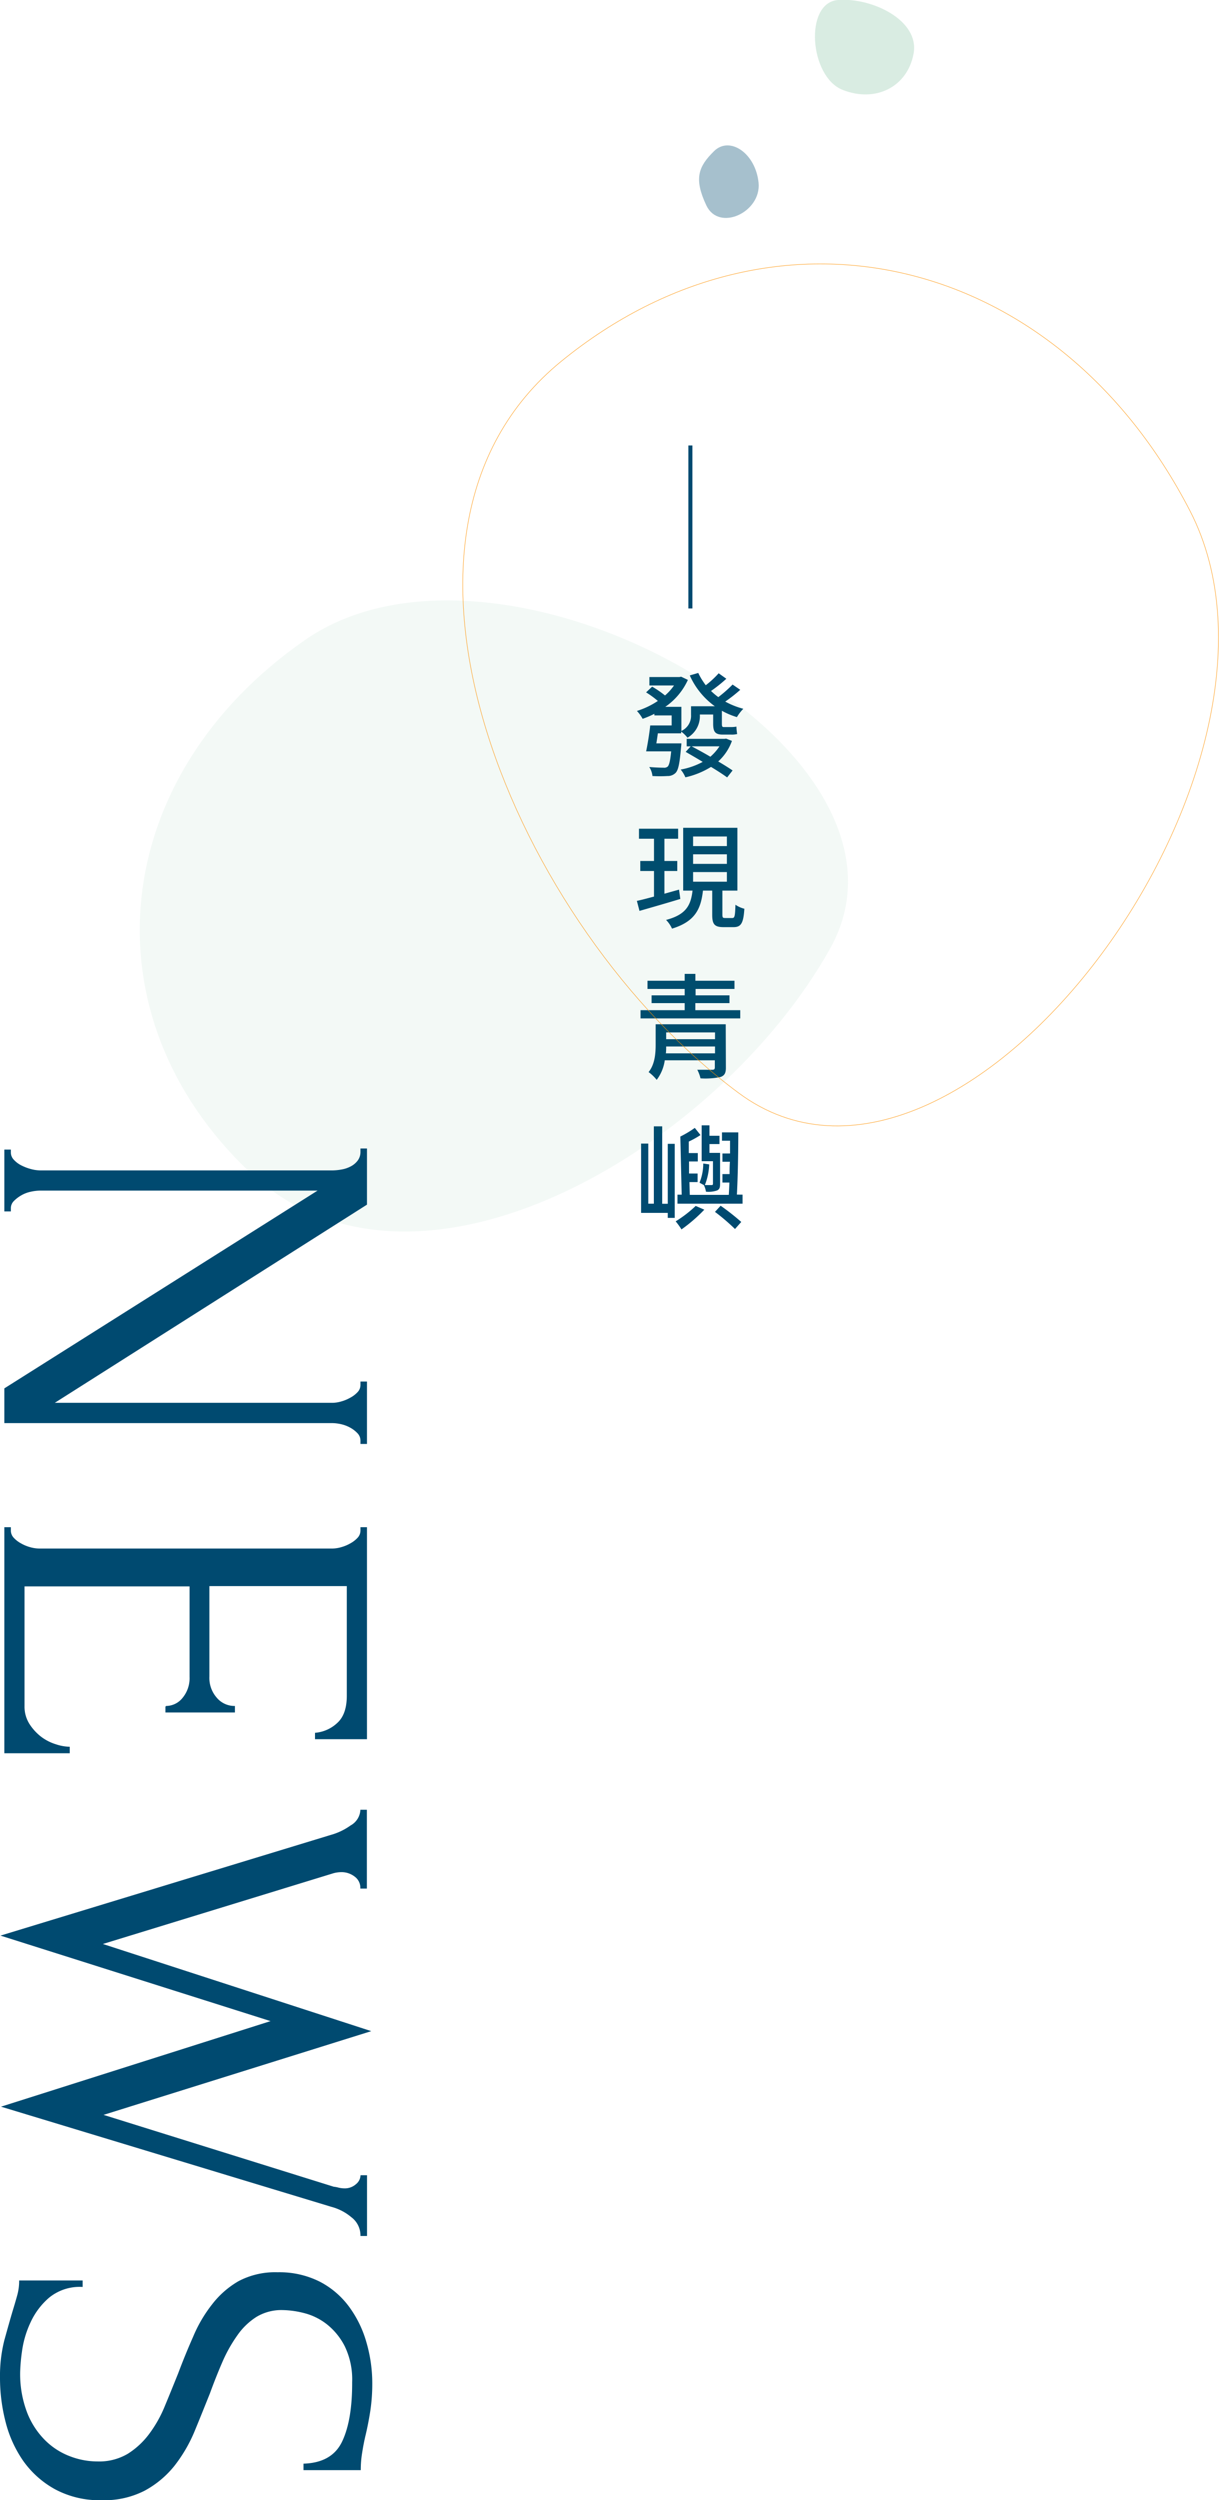 <svg xmlns="http://www.w3.org/2000/svg" width="243.52" height="499.16" viewBox="0 0 243.52 499.16">
  <defs>
    <style>
      .cls-1, .cls-5, .cls-7 {
        fill: #004a70;
      }

      .cls-2, .cls-4 {
        fill: none;
      }

      .cls-2, .cls-7 {
        stroke: #004a70;
      }

      .cls-2, .cls-4, .cls-7 {
        stroke-miterlimit: 10;
      }

      .cls-2 {
        stroke-width: 0.81px;
      }

      .cls-3, .cls-6 {
        fill: #008342;
      }

      .cls-3 {
        opacity: 0.05;
      }

      .cls-4 {
        stroke: #ff9200;
        stroke-width: 0.12px;
        opacity: 0.7;
      }

      .cls-5 {
        opacity: 0.35;
      }

      .cls-6 {
        opacity: 0.15;
      }

      .cls-7 {
        stroke-width: 0.2px;
      }
    </style>
  </defs>
  <g id="圖層_2" data-name="圖層 2">
    <g id="內容">
      <g>
        <path class="cls-1" d="M174.15,137.72a29.32,29.32,0,0,1-3,2.35,16,16,0,0,0,3.61,1.44,9.06,9.06,0,0,0-1.28,1.66,14.51,14.51,0,0,1-3-1.27v2.57c0,.53.06.69.38.69h1.42a6.32,6.32,0,0,0,1.11-.09c0,.43.07,1,.14,1.48a4.48,4.48,0,0,1-1.21.11h-1.66c-1.6,0-1.92-.64-1.92-2.21v-1.8h-2.66v.09a4.94,4.94,0,0,1-2.47,4.54,6.77,6.77,0,0,0-1.27-1.23v.36h-4.65c-.09.66-.19,1.35-.3,2h5a7.89,7.89,0,0,1-.07.82c-.27,3.12-.52,4.49-1.09,5.08a2.2,2.2,0,0,1-1.62.62,24.59,24.59,0,0,1-3,0,4,4,0,0,0-.64-1.8c1.21.11,2.4.14,2.85.14a1.1,1.1,0,0,0,.82-.21c.3-.27.53-1.14.71-3.05h-5c.29-1.39.64-3.49.82-5.18h4.28v-2H157v-.32a19,19,0,0,1-2.35,1,7.86,7.86,0,0,0-1.14-1.57,16.26,16.26,0,0,0,4.18-2,18.89,18.89,0,0,0-2.35-1.71l1.21-1.14a19.66,19.66,0,0,1,2.57,1.76,10.5,10.5,0,0,0,1.8-2H156v-1.68h6l.34-.07,1.35.64a13.17,13.17,0,0,1-4.52,5.38h3.22v4.81a3.31,3.31,0,0,0,1.93-3.2V141h4.75a15.19,15.19,0,0,1-5-6.15l1.69-.5a13.84,13.84,0,0,0,1.5,2.46,19.48,19.48,0,0,0,2.58-2.39l1.53,1.09a28.4,28.4,0,0,1-3.06,2.44,13.19,13.19,0,0,0,1.46,1.23,26.93,26.93,0,0,0,2.85-2.51Zm-1.66,10.2a10.12,10.12,0,0,1-2.74,4.1c1.12.66,2.14,1.3,2.87,1.8l-1.09,1.39c-.8-.59-1.94-1.32-3.22-2.1a16.39,16.39,0,0,1-5.12,2.08,6.12,6.12,0,0,0-.94-1.55,14.77,14.77,0,0,0,4.4-1.53c-1.16-.71-2.35-1.39-3.4-2l1-1.1h-.8v-1.5H171l.32-.05ZM164.44,149c1.14.62,2.46,1.32,3.74,2.08A10,10,0,0,0,170,149Z" transform="translate(-26.27)"/>
        <path class="cls-1" d="M162.18,179.47c-2.85.87-5.88,1.73-8.16,2.39l-.52-2c.95-.2,2.14-.52,3.42-.86v-5.11h-2.74v-2h2.74v-4.44h-3v-2h7.82v2H159v4.44h2.57v2H159v4.54l2.92-.82Zm10.37,3.81c.48,0,.57-.34.64-2.65a5.62,5.62,0,0,0,1.78.8c-.18,2.92-.68,3.67-2.16,3.67h-2c-1.82,0-2.26-.59-2.26-2.48v-4.81H166.7c-.41,3.64-1.55,6.17-6.18,7.59a5.93,5.93,0,0,0-1.19-1.74c4.08-1.07,4.95-3,5.29-5.85h-1.87V165.27h10.83v12.54h-3v4.78c0,.62.1.69.57.69Zm-7.82-14.36h6.75V167h-6.75Zm0,3.55h6.75v-1.91h-6.75Zm0,3.56h6.75v-1.92h-6.75Z" transform="translate(-26.27)"/>
        <path class="cls-1" d="M174.15,201.68v1.64H154.23v-1.64h8.82v-1.41h-6.61v-1.55h6.61v-1.28h-7.43V195.8h7.43v-1.37h2.14v1.37H173v1.64h-7.77v1.28H172v1.55h-6.82v1.41Zm-2.87,11.51c0,1.05-.28,1.55-1.07,1.83a15,15,0,0,1-4,.27,7.11,7.11,0,0,0-.64-1.71c1.25,0,2.67,0,3,0s.5-.11.5-.45v-1.44h-10a8.42,8.42,0,0,1-1.61,3.9,8.52,8.52,0,0,0-1.62-1.55c1.27-1.57,1.41-3.76,1.41-5.49v-4.06h14Zm-2.17-2.89v-1.37h-9.76c0,.43,0,.91-.06,1.37Zm-9.76-4.18v1.35h9.76v-1.35Z" transform="translate(-26.27)"/>
        <path class="cls-1" d="M159.67,228.36h1.39v14.79h-1.39v-1h-5.33V228.31h1.44v12h1.11V224.87h1.67v15.46h1.11Zm7.3,13.15a31.19,31.19,0,0,1-4.56,3.94,14.72,14.72,0,0,0-1.16-1.61,24.33,24.33,0,0,0,4-3.08Zm7.64-3v1.8h-13v-1.8h.84l-.27-11.6a20.65,20.65,0,0,0,2.89-1.73l1.14,1.43a18.51,18.51,0,0,1-2.34,1.3l0,2.3h1.8v1.67h-1.75l0,2.41h1.71V236H164l.07,2.55h7.79c.05-.73.09-1.57.12-2.46h-1.39V234.4h1.43c0-.8,0-1.64.07-2.46h-1.5v-1.65h1.52v-2.55h-1.61v-1.66h3.26c0,3.9-.1,9.12-.28,12.42Zm-5.91-6.68h-2.26v-7.16H168v2.08H170v1.66H168v1.76h2.12v6.18c0,.7-.09,1.07-.59,1.32a5.29,5.29,0,0,1-2.23.25,4.51,4.51,0,0,0-.42-1.32h0l-.87-.48a10.12,10.12,0,0,0,.75-3.83l1.19.18a12.39,12.39,0,0,1-.87,4.13c.64,0,1.17,0,1.35,0s.27-.07.27-.28Zm1.53,8.89a46.06,46.06,0,0,1,4.12,3.24l-1.25,1.41a41.16,41.16,0,0,0-4-3.42Z" transform="translate(-26.27)"/>
      </g>
      <line class="cls-2" x1="137.92" y1="88.94" x2="137.92" y2="121.48"/>
      <path class="cls-3" d="M76.14,234C43,202.57,47.92,155,87.24,127.75s127.09,21.79,104.89,61.58S109.33,265.34,76.14,234Z" transform="translate(-26.27)"/>
      <path class="cls-4" d="M138.41,72.12C181.23,37.23,237.47,50.61,264,102S218,251,173.8,218.19,95.59,107,138.41,72.12Z" transform="translate(-26.27)"/>
      <path class="cls-5" d="M168.92,30.17c3.13-3.07,8.29.41,8.89,6.3s-7.92,9.88-10.44,4.53S165.78,33.25,168.92,30.17Z" transform="translate(-26.27)"/>
      <path class="cls-6" d="M208.78,10.69c-1.2,6.63-7.55,9.88-14.19,7.25S186.89.53,193.68,0,210,4.06,208.78,10.69Z" transform="translate(-26.27)"/>
      <g>
        <path class="cls-7" d="M28.34,241.21v.55h-1.1V229.61h1.1v.55a2.21,2.21,0,0,0,.65,1.48,5.28,5.28,0,0,0,1.54,1.14,9.82,9.82,0,0,0,1.91.72,7.64,7.64,0,0,0,1.92.27H92.69a10.71,10.71,0,0,0,1.75-.17,6.24,6.24,0,0,0,1.86-.6,4.22,4.22,0,0,0,1.48-1.2,2.92,2.92,0,0,0,.6-1.86v-.55h1.1v11.06L36.87,280.17H92.69a6.67,6.67,0,0,0,1.75-.27,8,8,0,0,0,1.86-.77A5.58,5.58,0,0,0,97.78,278a2.17,2.17,0,0,0,.6-1.53v-.55h1.1v12.26h-1.1v-.54a2.21,2.21,0,0,0-.6-1.54,6,6,0,0,0-1.48-1.15,7.09,7.09,0,0,0-1.86-.71,8.52,8.52,0,0,0-1.75-.22H27.24v-6.78L90.06,237.6H34.36a9.05,9.05,0,0,0-1.92.22,6.43,6.43,0,0,0-1.91.71A7,7,0,0,0,29,239.68,2.13,2.13,0,0,0,28.34,241.21Z" transform="translate(-26.27)"/>
        <path class="cls-7" d="M28.34,305v.54a2.21,2.21,0,0,0,.6,1.54,5.76,5.76,0,0,0,1.48,1.14,8,8,0,0,0,1.86.77,7,7,0,0,0,1.86.27H92.69a6.67,6.67,0,0,0,1.75-.27,8,8,0,0,0,1.86-.77,5.76,5.76,0,0,0,1.48-1.14,2.21,2.21,0,0,0,.6-1.54V305h1.1v42.13H89.3v-1.09a7.42,7.42,0,0,0,4.43-2q1.92-1.75,1.92-5.48v-22H68v18.16A6.07,6.07,0,0,0,69.49,339a4.71,4.71,0,0,0,3.61,1.69v1.1H59.42v-1.1a4.33,4.33,0,0,0,3.39-1.64,6.26,6.26,0,0,0,1.43-4.27V316.62H31.07v24a6.55,6.55,0,0,0,1,3.62,10.17,10.17,0,0,0,2.35,2.57,9.59,9.59,0,0,0,3,1.53,9.22,9.22,0,0,0,2.68.49v1.1H27.24V305Z" transform="translate(-26.27)"/>
        <path class="cls-7" d="M98.38,446.31a4.66,4.66,0,0,0-1.86-3.73,10.31,10.31,0,0,0-4-2.08L26.81,420.59l53.84-17.08L26.7,386.44l65.66-20a12.66,12.66,0,0,0,4-1.91,3.85,3.85,0,0,0,2-3.12h1.1v15.54h-1.1a2.87,2.87,0,0,0-1.15-2.35,4.39,4.39,0,0,0-2.9-.93,6.38,6.38,0,0,0-1.42.21l-46.4,14.23,53.62,17.4L46.62,422.23l46.29,14.44a5.84,5.84,0,0,1,.93.17A5.27,5.27,0,0,0,95,437a3.46,3.46,0,0,0,2.46-.87,2.49,2.49,0,0,0,.93-1.75h1.1v11.93Z" transform="translate(-26.27)"/>
        <path class="cls-7" d="M46.62,499.06a18.68,18.68,0,0,1-9.36-2.2,18.89,18.89,0,0,1-6.3-5.65,23.76,23.76,0,0,1-3.5-7.79,35.12,35.12,0,0,1-1.09-8.62,29.05,29.05,0,0,1,.87-7.58c.59-2.12,1.13-4.06,1.65-5.81q.54-1.76.93-3.18a11,11,0,0,0,.38-2.84H42.68v1.09a9.75,9.75,0,0,0-6.63,2.14,14.5,14.5,0,0,0-3.77,5,19.92,19.92,0,0,0-1.7,5.71,36.11,36.11,0,0,0-.38,4.17,21.62,21.62,0,0,0,1.37,8.13,16,16,0,0,0,3.61,5.6,14.17,14.17,0,0,0,5,3.24,15.42,15.42,0,0,0,5.58,1.05A11.28,11.28,0,0,0,51.81,490a15.88,15.88,0,0,0,4.33-4,25.1,25.1,0,0,0,3.17-5.64c.88-2.11,1.75-4.27,2.63-6.45.94-2.49,1.93-4.93,3-7.34a27.63,27.63,0,0,1,3.78-6.45A17.9,17.9,0,0,1,74,455.5a15.55,15.55,0,0,1,7.72-1.75,17.82,17.82,0,0,1,8.37,1.86,16.84,16.84,0,0,1,5.85,5,22,22,0,0,1,3.45,7.11,29.18,29.18,0,0,1,1.15,8.15,36.49,36.49,0,0,1-.38,5.37c-.26,1.68-.57,3.28-.93,4.81-.3,1.24-.53,2.45-.71,3.62a20.94,20.94,0,0,0-.28,3.39H87v-1.1q5.69-.21,7.72-4.5t2-11.86a15.34,15.34,0,0,0-1.48-7.2,13.33,13.33,0,0,0-3.61-4.44,12.28,12.28,0,0,0-4.6-2.26,18.54,18.54,0,0,0-4.32-.6,9.73,9.73,0,0,0-5.25,1.37,13.49,13.49,0,0,0-3.83,3.68,29.06,29.06,0,0,0-3,5.32c-.87,2-1.71,4.12-2.51,6.31-1,2.49-2,5-3.07,7.58a29.41,29.41,0,0,1-4,6.86,19.31,19.31,0,0,1-5.91,4.94A17.52,17.52,0,0,1,46.62,499.06Z" transform="translate(-26.27)"/>
      </g>
    </g>
  </g>
</svg>

